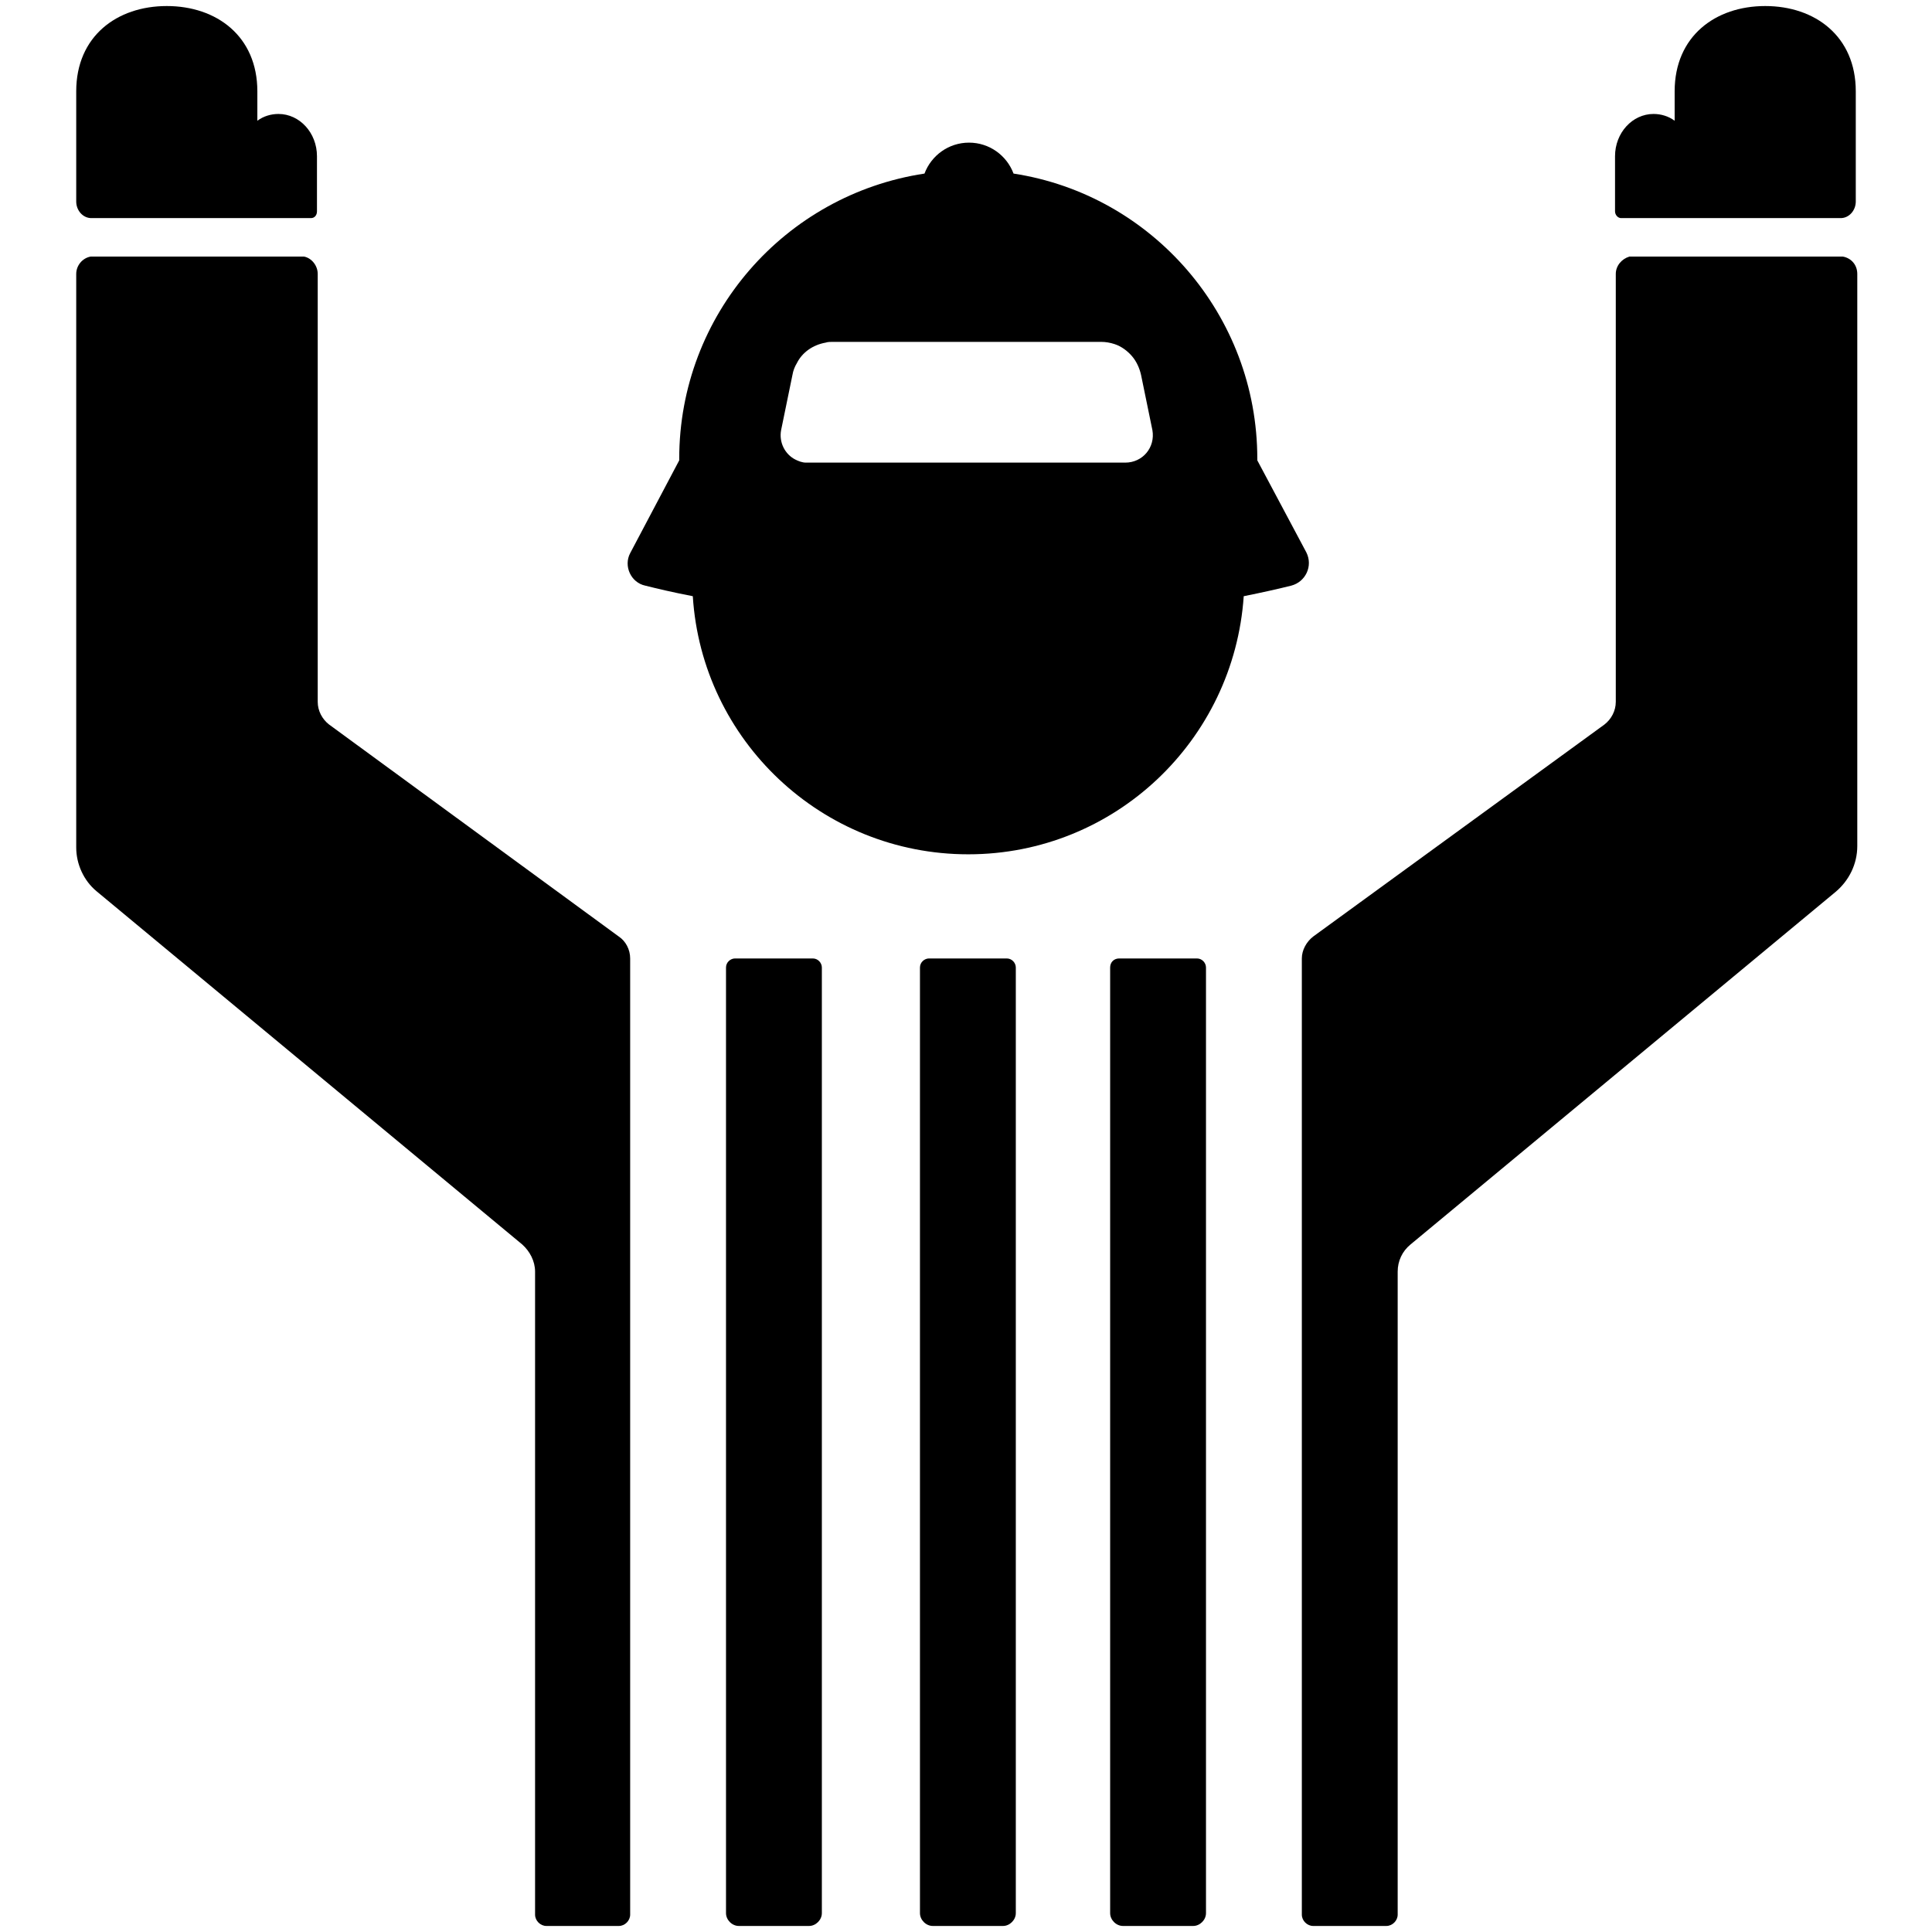 <?xml version="1.0" encoding="utf-8"?>
<!-- Svg Vector Icons : http://www.onlinewebfonts.com/icon -->
<!DOCTYPE svg PUBLIC "-//W3C//DTD SVG 1.1//EN" "http://www.w3.org/Graphics/SVG/1.1/DTD/svg11.dtd">
<svg version="1.1" xmlns="http://www.w3.org/2000/svg" xmlns:xlink="http://www.w3.org/1999/xlink" x="0px" y="0px" viewBox="0 0 256 256" enable-background="new 0 0 256 256" xml:space="preserve">
<g><g><g><g><path fill="#000000" d="M97.4,127c-0.6,0-1.2,0.5-1.2,1.2v125.3c0,0.9,0.8,1.7,1.7,1.7h9.3c0.9,0,1.7-0.8,1.7-1.7V128.2c0-0.6-0.5-1.2-1.2-1.2H97.4L97.4,127z"/><path fill="#000000" d="M123.1,127c-0.6,0-1.2,0.5-1.2,1.2v125.3c0,0.9,0.8,1.7,1.7,1.7h9.3c0.9,0,1.7-0.8,1.7-1.7V128.2c0-0.6-0.5-1.2-1.2-1.2H123.1L123.1,127z"/><path fill="#000000" d="M12.8,118.1l56.4,46.8c1,0.9,1.7,2.2,1.7,3.6v85.2c0,0.8,0.7,1.5,1.5,1.5H82c0.8,0,1.5-0.7,1.5-1.5c0-13.4,0-111.9,0-126.7c0-1.2-0.6-2.3-1.5-2.9L43.6,96c-0.9-0.7-1.5-1.8-1.5-3V36.3c0-1.1-0.8-2.1-1.8-2.3l-28.3,0c-1.1,0.2-1.9,1.2-1.9,2.3v76C10.1,114.5,11.1,116.7,12.8,118.1z"/><path fill="#000000" d="M148.3,127c-0.7,0-1.2,0.5-1.2,1.2v125.3c0,0.9,0.8,1.7,1.7,1.7h9.3c0.9,0,1.7-0.8,1.7-1.7V128.2c0-0.6-0.5-1.2-1.2-1.2H148.3L148.3,127z"/><path fill="#000000" d="M172.5,253.7c0,0.8,0.7,1.5,1.5,1.5h9.7c0.8,0,1.5-0.7,1.5-1.5v-85.2c0-1.4,0.6-2.7,1.7-3.6l56.3-46.7c1.8-1.5,2.9-3.7,2.9-6.1V36.3c0-1.2-0.8-2.1-1.9-2.3l-28.3,0c-1,0.3-1.8,1.2-1.8,2.3V93c0,1.2-0.6,2.3-1.5,3L174,124.1c-0.9,0.7-1.5,1.8-1.5,2.9C172.5,141.8,172.5,240.3,172.5,253.7z"/><path fill="#000000" d="M214.8,28.9h8.5c0.1,0,0.1,0,0.2,0c0.1,0,0.2,0,0.3,0h20.1c1.1,0,2-1,2-2.2V12.1c0-7.3-5.4-11.3-12-11.3c-6.6,0-12,4-12,11.3V16c-0.8-0.6-1.8-0.9-2.8-0.9c-2.8,0-5.1,2.5-5.1,5.6V28C214,28.5,214.4,28.9,214.8,28.9z"/><path fill="#000000" d="M12.1,28.9h20.1c0.1,0,0.2,0,0.3,0c0.1,0,0.1,0,0.2,0h8.5c0.5,0,0.8-0.4,0.8-0.9v-7.3c0-3.1-2.3-5.6-5.1-5.6c-1,0-2,0.3-2.8,0.9v-3.9c0-7.3-5.4-11.3-12-11.3s-12,4-12,11.3v14.6C10.1,27.9,11,28.9,12.1,28.9z"/><path fill="#000000" d="M85.5,77.6c1.6,0.4,3.7,0.9,6.3,1.4c1.2,19.1,17.1,34.2,36.5,34.2c19.4,0,35.2-15.1,36.5-34.2c2.5-0.5,4.7-1,6.3-1.4c1.9-0.5,2.9-2.6,2-4.4L166.6,61c0-0.1,0-0.2,0-0.2c0-19.1-14-35-32.3-37.8c-0.9-2.4-3.2-4.1-5.9-4.1c-2.7,0-5,1.7-5.9,4.1C104,25.8,90,41.7,90,60.8c0,0.1,0,0.2,0,0.2l-6.5,12.3C82.6,75,83.6,77.2,85.5,77.6z M109.4,45.4c0.3-0.1,0.6-0.1,0.9-0.1h35.6c0.6,0,1.2,0.1,1.8,0.3c0.9,0.3,1.7,0.9,2.3,1.6c0.6,0.7,1,1.6,1.2,2.5l1.5,7.3c0.4,2.3-1.3,4.3-3.6,4.3h-42c-0.1,0-0.2,0-0.3,0c-0.5,0-1-0.2-1.4-0.4c-1.4-0.7-2.2-2.3-1.9-3.9l1.5-7.3c0.1-0.6,0.3-1.1,0.6-1.6C106.3,46.7,107.7,45.7,109.4,45.4z"/></g></g><g></g><g></g><g></g><g></g><g></g><g></g><g></g><g></g><g></g><g></g><g></g><g></g><g></g><g></g><g></g></g></g>
</svg>